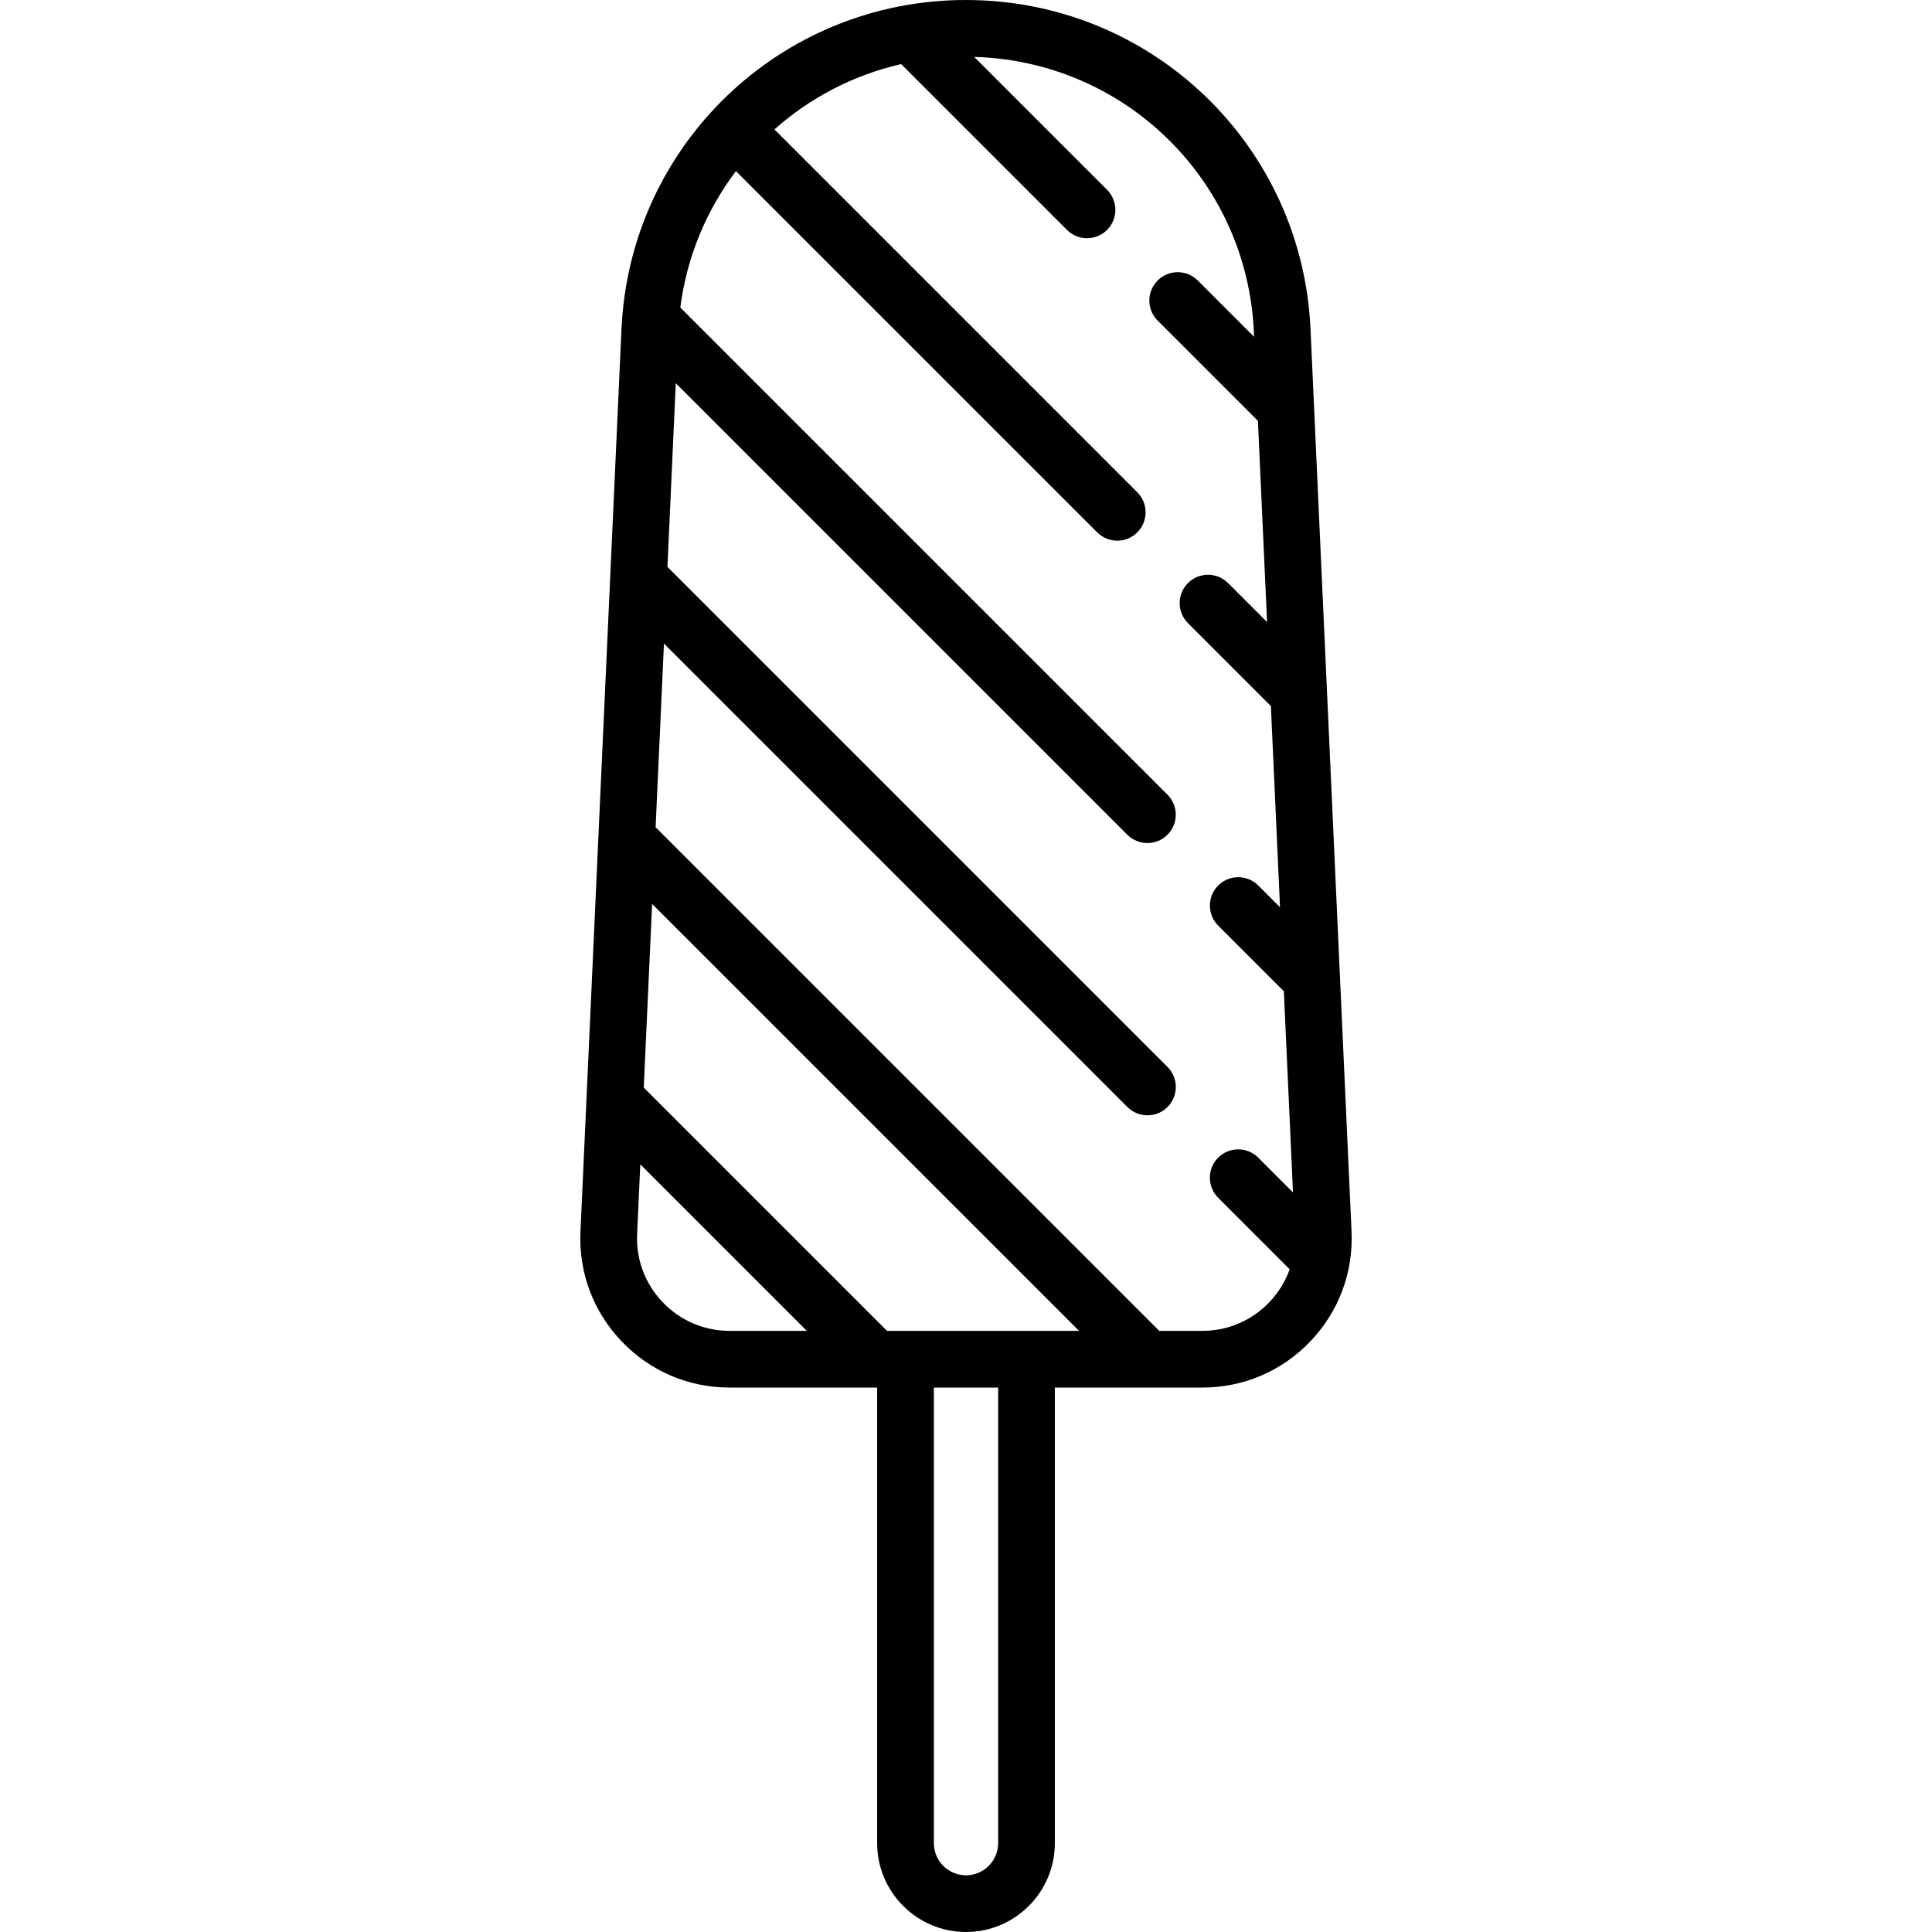 <?xml version="1.0" encoding="iso-8859-1"?>
<!-- Generator: Adobe Illustrator 19.0.0, SVG Export Plug-In . SVG Version: 6.00 Build 0)  -->
<svg version="1.1" id="Capa_1" xmlns="http://www.w3.org/2000/svg" xmlns:xlink="http://www.w3.org/1999/xlink" x="0px" y="0px"
	 viewBox="0 0 511 511" style="enable-background:new 0 0 511 511;" xml:space="preserve">
<path d="M357.472,325.707L346.623,87.04C344.405,38.232,304.395,0,255.463,0c-48.858,0-88.868,38.232-91.086,87.04l-10.849,238.667
	c-0.495,10.88,3.377,21.208,10.902,29.083c7.524,7.874,17.667,12.21,28.558,12.21H232v120.5c0,12.958,10.542,23.5,23.5,23.5
	s23.5-10.542,23.5-23.5V367h39.012c10.891,0,21.033-4.336,28.558-12.21C354.095,346.915,357.966,336.586,357.472,325.707z
	 M234.606,352l-64.334-64.334l2.208-48.579L285.394,352H234.606z M175.275,344.426c-4.667-4.884-7.069-11.291-6.762-18.039
	l0.838-18.43L213.394,352h-20.406C186.232,352,179.942,349.31,175.275,344.426z M264,487.5c0,4.687-3.813,8.5-8.5,8.5
	s-8.5-3.813-8.5-8.5V367h17V487.5z M318.012,352h-11.406L173.403,218.797l2.208-48.579L298.19,292.797
	c1.464,1.464,3.384,2.197,5.303,2.197s3.839-0.732,5.303-2.197c2.929-2.929,2.929-7.678,0-10.606L176.534,149.927l2.208-48.579
	l119.437,119.437c1.464,1.464,3.384,2.197,5.303,2.197s3.839-0.732,5.303-2.197c2.929-2.929,2.929-7.678,0-10.606L179.936,81.33
	c1.738-13.482,6.954-25.802,14.714-36.073l95.551,95.551c1.464,1.464,3.384,2.197,5.303,2.197s3.839-0.732,5.303-2.197
	c2.929-2.929,2.929-7.678,0-10.606l-95.977-95.977c9.386-8.34,20.848-14.371,33.515-17.272l43.858,43.858
	c1.464,1.464,3.384,2.197,5.303,2.197s3.839-0.732,5.303-2.197c2.929-2.929,2.929-7.678,0-10.606l-35.153-35.153
	c39.849,1.087,72.159,32.602,73.98,72.669l0.063,1.374l-14.907-14.907c-2.929-2.929-7.678-2.929-10.606,0
	c-2.929,2.929-2.929,7.678,0,10.606l26.524,26.524l2.418,53.206l-10.312-10.311c-2.929-2.929-7.678-2.929-10.606,0
	c-2.929,2.929-2.929,7.678,0,10.606l21.928,21.928l2.418,53.206l-5.746-5.746c-2.929-2.929-7.678-2.929-10.606,0
	c-2.929,2.929-2.929,7.678,0,10.606l17.363,17.363l2.418,53.206l-9.188-9.188c-2.929-2.929-7.678-2.929-10.606,0
	c-2.929,2.929-2.929,7.678,0,10.606l18.914,18.914c-1.139,3.206-2.949,6.167-5.382,8.713C331.058,349.31,324.768,352,318.012,352z"
	/>
<g>
</g>
<g>
</g>
<g>
</g>
<g>
</g>
<g>
</g>
<g>
</g>
<g>
</g>
<g>
</g>
<g>
</g>
<g>
</g>
<g>
</g>
<g>
</g>
<g>
</g>
<g>
</g>
<g>
</g>
</svg>
